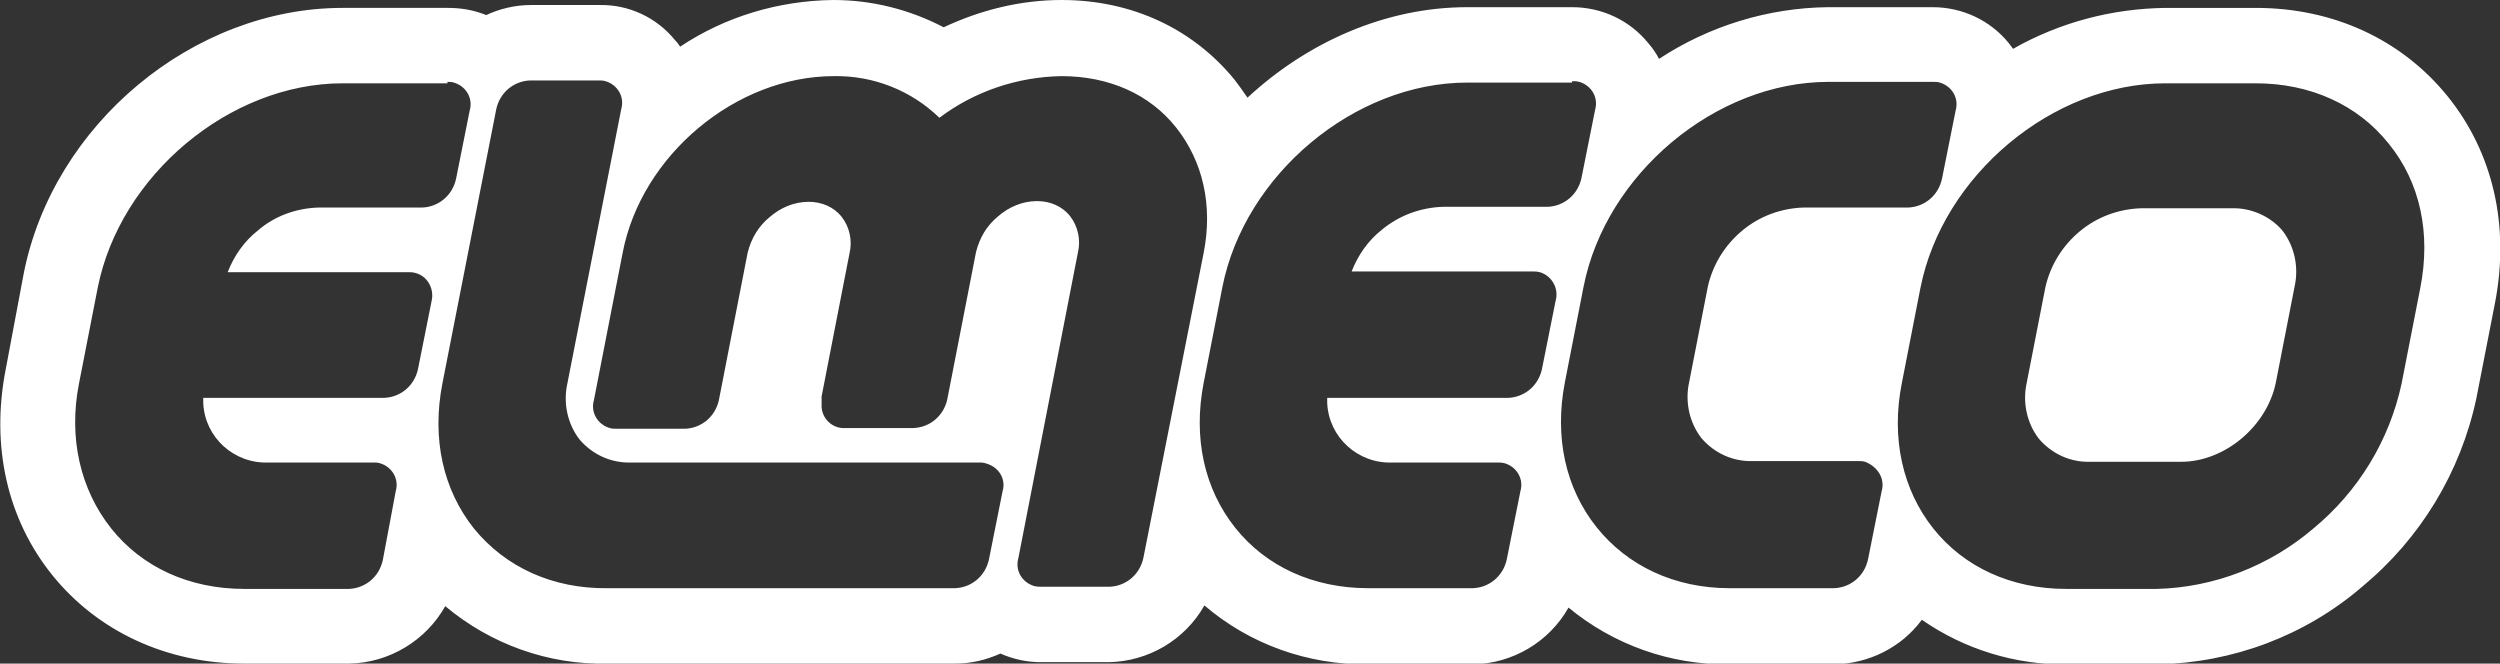 <?xml version="1.0" encoding="UTF-8"?> <!-- Generator: Adobe Illustrator 25.4.1, SVG Export Plug-In . SVG Version: 6.00 Build 0) --> <svg xmlns="http://www.w3.org/2000/svg" xmlns:xlink="http://www.w3.org/1999/xlink" version="1.0" id="Livello_1" x="0px" y="0px" width="348.1px" height="92.4px" viewBox="0 0 348.1 92.4" style="enable-background:new 0 0 348.1 92.4;" xml:space="preserve"><rect x="0" y="0" width="348.1" height="92.4" fill="#333333" stroke="none"/> <style type="text/css"> .st0{fill:#FFFFFF;} </style> <g> <path class="st0" d="M310.7,29h-12.6c-3.1,0.1-6.1,1.2-8.5,3.2c-2.4,2-4.1,4.7-4.8,7.8l-2.6,13.3c-0.6,2.7,0,5.6,1.7,7.8 c1.8,2.1,4.4,3.3,7.2,3.2h12.6c6.1,0,12-5,13.2-11.1l2.6-13.3c0.6-2.7,0-5.6-1.7-7.8C316.1,30.1,313.4,28.9,310.7,29z"></path> <path class="st0" d="M340.8,13.4L340.8,13.4c-6.4-7.9-15.9-12.3-26.7-12.3h-12.6c-7.4,0.1-14.7,2-21.2,5.7 c-0.2-0.3-0.4-0.5-0.6-0.8c-2.6-3.2-6.5-5-10.6-5h-14.6C246.2,1.1,238,3.6,231,8.2c-0.4-0.8-0.9-1.5-1.5-2.2c-2.6-3.2-6.5-5-10.6-5 h-14.6c-11.4,0-22.3,4.9-30.6,12.6c-0.6-0.9-1.2-1.7-1.8-2.5C166.1,4,157.6,0,147.8,0c-5.7,0-11.3,1.4-16.4,3.8 C126.6,1.3,121.4,0,116,0c-7.6,0.1-15,2.3-21.3,6.5c-0.2-0.3-0.4-0.6-0.7-0.9c-2.6-3.2-6.5-5-10.6-4.9h-9.5c-2.1,0-4.3,0.5-6.2,1.4 c-1.7-0.7-3.5-1-5.3-1H47.7c-20.8,0-40.3,16.2-44.4,37L0.8,51.4C-1.3,62.1,1,72.3,7.3,80.1c6.3,7.8,15.9,12.3,26.7,12.3h14.6 c5.6-0.1,10.7-3.2,13.4-8c6.3,5.3,14.4,8.2,22.6,8H133c2.2,0,4.3-0.5,6.3-1.4c1.8,0.8,3.7,1.2,5.6,1.2h9.5 c5.5-0.1,10.6-3.1,13.3-7.9c6.3,5.4,14.4,8.3,22.8,8.2h14.6c5.5-0.1,10.6-3.1,13.3-7.9c6.3,5.2,14.2,8,22.4,7.9h14.6 c4.8-0.1,9.3-2.3,12.2-6.2c5.9,4.1,13,6.3,20.2,6.2h12.6c10.5-0.2,20.6-4,28.5-10.8c8.1-6.7,13.7-15.9,15.9-26.2l2.6-13.3 C349.5,31.4,347.1,21.2,340.8,13.4z M60.1,41.9l-1.9,9.5c-0.5,2.3-2.4,3.9-4.7,4H28.3c0,0.2,0,0.4,0,0.7c0.2,4.8,4.3,8.5,9.1,8.3 H52c0.3,0,0.6,0,0.9,0.1c1.7,0.5,2.7,2.2,2.2,3.9L53.3,78c-0.5,2.3-2.4,3.9-4.7,4H34c-7.6,0-14.2-3-18.5-8.4S9.5,61,11,53.4 l2.6-13.3C16.7,24.4,32,11.6,47.7,11.6h14.6v-0.2c0.3,0,0.6,0,0.9,0.1c1.7,0.5,2.7,2.2,2.2,3.9l-1.9,9.5c-0.5,2.3-2.4,3.9-4.7,4 H44.3c-3.1,0.1-6.1,1.2-8.4,3.2c-1.9,1.5-3.3,3.5-4.2,5.8h25.2c0.3,0,0.6,0,0.9,0.1C59.5,38.4,60.5,40.2,60.1,41.9z M139.6,68.4 l-1.9,9.5c-0.5,2.3-2.4,3.9-4.7,4H84.6C77,82,70.4,79,66,73.6c-4.3-5.4-5.9-12.5-4.4-20.2l7.5-38.2c0.5-2.3,2.4-3.9,4.7-4h9.5 c0.3,0,0.7,0,1,0.1c1.7,0.5,2.7,2.2,2.2,3.9l-7.5,38.2c-0.6,2.7,0,5.6,1.7,7.8c1.8,2.1,4.4,3.3,7.2,3.2h48.4l0,0 c0.3,0,0.6,0,0.9,0.1C139.1,65,140.1,66.7,139.6,68.4z M159.2,77.7c-0.5,2.3-2.4,3.9-4.7,4H145c-0.3,0-0.6,0-1-0.1 c-1.7-0.5-2.7-2.2-2.2-3.9l8.3-42.6c0.4-1.7,0-3.6-1.1-5c-1.1-1.4-2.8-2.1-4.6-2.1c-2,0-3.9,0.8-5.4,2.1c-1.6,1.3-2.6,3-3.1,5 l-4,20.5c-0.5,2.3-2.4,3.9-4.7,4h-9.6c-0.1,0-0.2,0-0.3,0c-1.7-0.1-3-1.6-2.9-3.3c0-0.4,0-0.7,0-1.1l3.9-20c0.4-1.7,0-3.6-1.1-5 c-1.1-1.4-2.8-2.1-4.6-2.1c-2,0-3.9,0.8-5.4,2.1c-1.6,1.3-2.6,3-3.1,5l-4,20.5c-0.5,2.3-2.4,3.9-4.7,4h-9.5c-0.3,0-0.7,0-1-0.1 c-1.7-0.5-2.7-2.2-2.2-3.9l4-20.5c2.6-13.6,15.8-24.6,29.4-24.6c5.5-0.1,10.8,2,14.7,5.8c4.9-3.7,10.9-5.7,17-5.8l0,0 c6.6,0,12.3,2.5,16,7.2s5.1,10.8,3.8,17.4L159.2,77.7z M216.6,41.9l-1.9,9.5c-0.5,2.3-2.4,3.9-4.7,4h-25.2c0,0.2,0,0.5,0,0.7 c0.2,4.8,4.3,8.5,9.1,8.3h14.6c0.3,0,0.6,0,1,0.1c1.7,0.5,2.7,2.2,2.2,3.9l-1.9,9.5c-0.5,2.3-2.4,3.9-4.7,4h-14.6 c-7.6,0-14.2-3-18.5-8.4s-5.9-12.5-4.4-20.2l2.6-13.3c3.1-15.7,18.4-28.5,34.1-28.5h14.6v-0.2c0.3,0,0.6,0,1,0.1 c1.7,0.5,2.7,2.2,2.2,3.9l-1.9,9.5c-0.5,2.3-2.4,3.9-4.7,4h-14.6c-3.1,0.1-6.1,1.2-8.5,3.2c-1.9,1.5-3.3,3.5-4.2,5.8h25.2 c0.3,0,0.6,0,1,0.1C216.1,38.4,217.1,40.2,216.6,41.9z M262,68.4l-1.9,9.5c-0.5,2.3-2.4,3.9-4.7,4h-14.6c-7.6,0-14.2-3.1-18.5-8.5 s-5.9-12.5-4.4-20.2l2.6-13.3c3.1-15.7,18.4-28.5,34.1-28.5h14.6c0.3,0,0.6,0,0.9,0.1c1.7,0.5,2.7,2.2,2.2,3.9l-1.9,9.5 c-0.5,2.3-2.4,3.9-4.7,4h-14.6c-3.1,0.1-6.1,1.2-8.5,3.2c-2.4,2-4.1,4.7-4.8,7.8l-2.6,13.3c-0.6,2.7,0,5.6,1.7,7.8 c1.8,2.1,4.4,3.3,7.2,3.2h14.6v0c0.3,0,0.7,0,1,0.1C261.5,65,262.5,66.7,262,68.4z M337,40.1l-2.6,13.3c-1.7,7.9-6,15-12.3,20.2 c-6.1,5.2-13.8,8.2-21.8,8.4h-12.6c-7.6,0-14.2-3-18.5-8.4c-4.3-5.4-5.9-12.6-4.4-20.2l2.6-13.3c3.1-15.7,18.4-28.5,34.1-28.5h12.6 c7.6,0,14.2,3,18.5,8.4v0C337,25.4,338.5,32.5,337,40.1z"></path> </g> </svg> 
